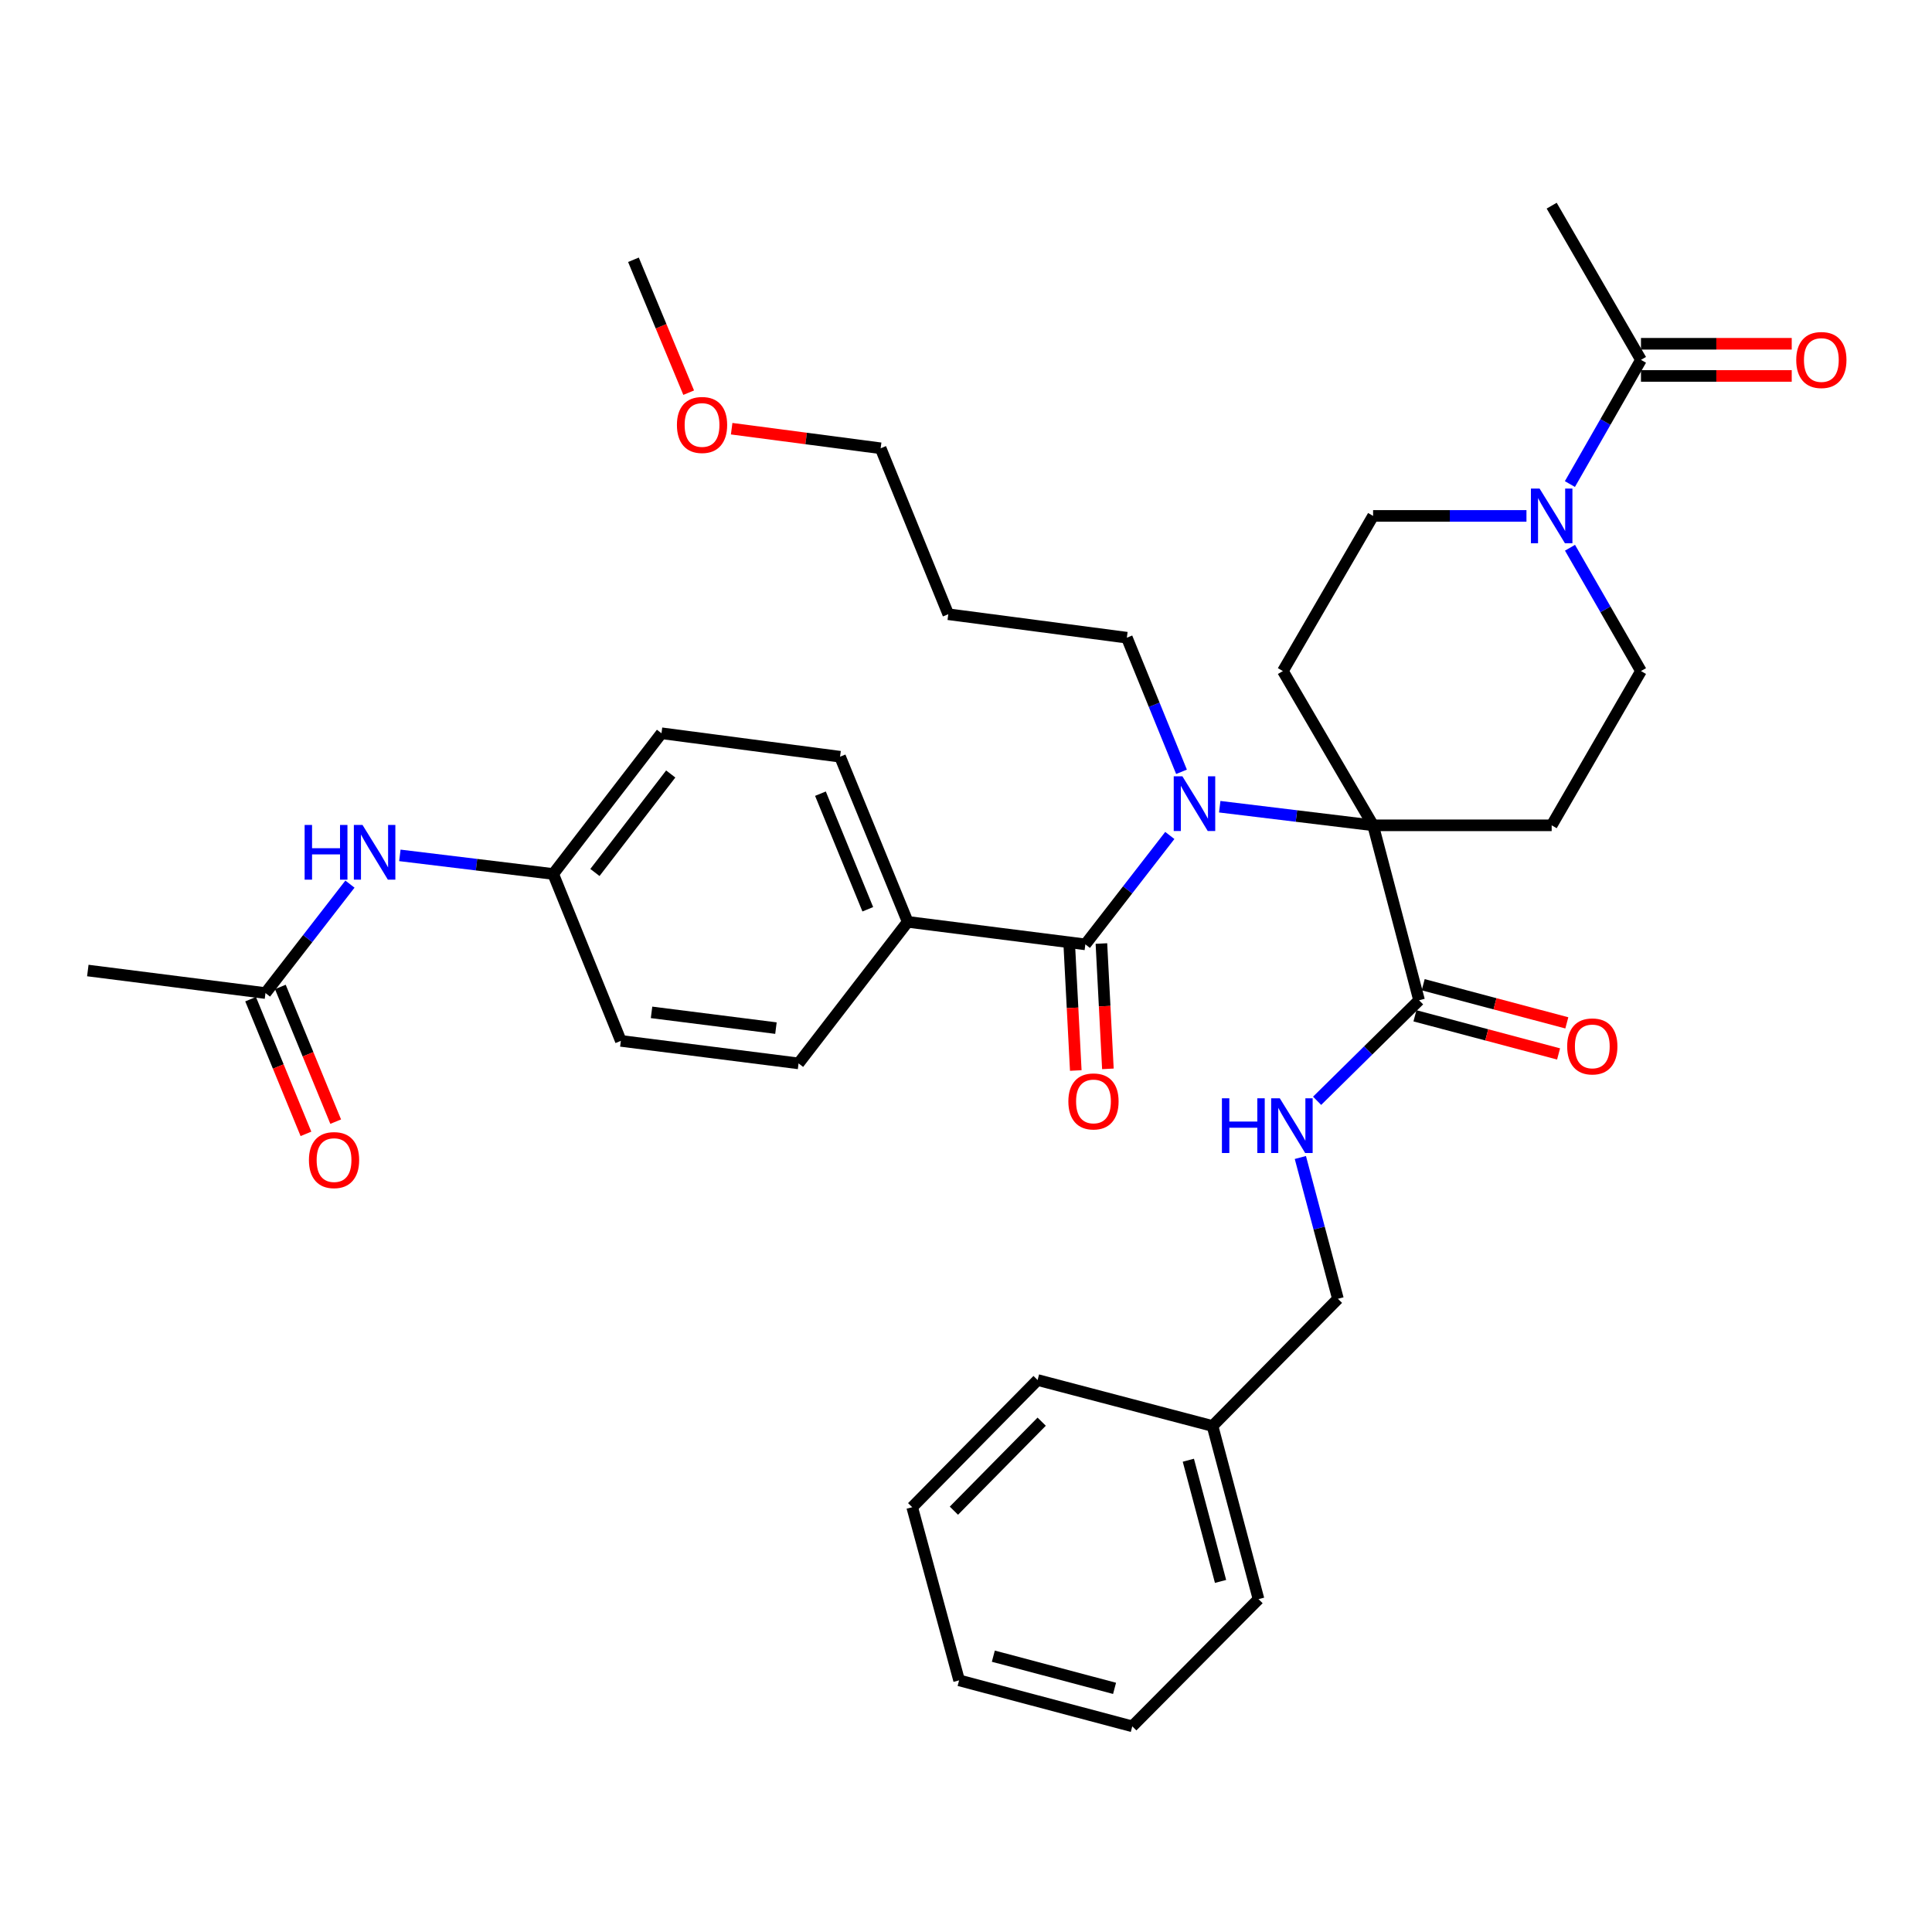 <?xml version='1.0' encoding='iso-8859-1'?>
<svg version='1.1' baseProfile='full'
              xmlns='http://www.w3.org/2000/svg'
                      xmlns:rdkit='http://www.rdkit.org/xml'
                      xmlns:xlink='http://www.w3.org/1999/xlink'
                  xml:space='preserve'
width='1000px' height='1000px' viewBox='0 0 1000 1000'>
<!-- END OF HEADER -->
<rect style='opacity:1.0;fill:#FFFFFF;stroke:none' width='1000' height='1000' x='0' y='0'> </rect>
<path class='bond-0' d='M 710.708,427.184 L 671.019,422.369' style='fill:none;fill-rule:evenodd;stroke:#000000;stroke-width:6px;stroke-linecap:butt;stroke-linejoin:miter;stroke-opacity:1' />
<path class='bond-0' d='M 671.019,422.369 L 631.33,417.554' style='fill:none;fill-rule:evenodd;stroke:#0000FF;stroke-width:6px;stroke-linecap:butt;stroke-linejoin:miter;stroke-opacity:1' />
<path class='bond-3' d='M 710.708,427.184 L 734.509,517.735' style='fill:none;fill-rule:evenodd;stroke:#000000;stroke-width:6px;stroke-linecap:butt;stroke-linejoin:miter;stroke-opacity:1' />
<path class='bond-4' d='M 710.708,427.184 L 664.023,347.341' style='fill:none;fill-rule:evenodd;stroke:#000000;stroke-width:6px;stroke-linecap:butt;stroke-linejoin:miter;stroke-opacity:1' />
<path class='bond-5' d='M 710.708,427.184 L 803.145,427.184' style='fill:none;fill-rule:evenodd;stroke:#000000;stroke-width:6px;stroke-linecap:butt;stroke-linejoin:miter;stroke-opacity:1' />
<path class='bond-1' d='M 605.494,432.433 L 583.635,460.618' style='fill:none;fill-rule:evenodd;stroke:#0000FF;stroke-width:6px;stroke-linecap:butt;stroke-linejoin:miter;stroke-opacity:1' />
<path class='bond-1' d='M 583.635,460.618 L 561.776,488.803' style='fill:none;fill-rule:evenodd;stroke:#000000;stroke-width:6px;stroke-linecap:butt;stroke-linejoin:miter;stroke-opacity:1' />
<path class='bond-21' d='M 611.547,399.489 L 597.401,364.779' style='fill:none;fill-rule:evenodd;stroke:#0000FF;stroke-width:6px;stroke-linecap:butt;stroke-linejoin:miter;stroke-opacity:1' />
<path class='bond-21' d='M 597.401,364.779 L 583.255,330.069' style='fill:none;fill-rule:evenodd;stroke:#000000;stroke-width:6px;stroke-linecap:butt;stroke-linejoin:miter;stroke-opacity:1' />
<path class='bond-8' d='M 561.776,488.803 L 469.82,477.152' style='fill:none;fill-rule:evenodd;stroke:#000000;stroke-width:6px;stroke-linecap:butt;stroke-linejoin:miter;stroke-opacity:1' />
<path class='bond-13' d='M 553.465,489.233 L 555.145,521.662' style='fill:none;fill-rule:evenodd;stroke:#000000;stroke-width:6px;stroke-linecap:butt;stroke-linejoin:miter;stroke-opacity:1' />
<path class='bond-13' d='M 555.145,521.662 L 556.825,554.092' style='fill:none;fill-rule:evenodd;stroke:#FF0000;stroke-width:6px;stroke-linecap:butt;stroke-linejoin:miter;stroke-opacity:1' />
<path class='bond-13' d='M 570.087,488.372 L 571.766,520.801' style='fill:none;fill-rule:evenodd;stroke:#000000;stroke-width:6px;stroke-linecap:butt;stroke-linejoin:miter;stroke-opacity:1' />
<path class='bond-13' d='M 571.766,520.801 L 573.446,553.231' style='fill:none;fill-rule:evenodd;stroke:#FF0000;stroke-width:6px;stroke-linecap:butt;stroke-linejoin:miter;stroke-opacity:1' />
<path class='bond-2' d='M 812.629,283.512 L 830.998,315.427' style='fill:none;fill-rule:evenodd;stroke:#0000FF;stroke-width:6px;stroke-linecap:butt;stroke-linejoin:miter;stroke-opacity:1' />
<path class='bond-2' d='M 830.998,315.427 L 849.368,347.341' style='fill:none;fill-rule:evenodd;stroke:#000000;stroke-width:6px;stroke-linecap:butt;stroke-linejoin:miter;stroke-opacity:1' />
<path class='bond-6' d='M 812.579,250.549 L 830.974,218.404' style='fill:none;fill-rule:evenodd;stroke:#0000FF;stroke-width:6px;stroke-linecap:butt;stroke-linejoin:miter;stroke-opacity:1' />
<path class='bond-6' d='M 830.974,218.404 L 849.368,186.259' style='fill:none;fill-rule:evenodd;stroke:#000000;stroke-width:6px;stroke-linecap:butt;stroke-linejoin:miter;stroke-opacity:1' />
<path class='bond-36' d='M 790.094,267.036 L 750.401,267.036' style='fill:none;fill-rule:evenodd;stroke:#0000FF;stroke-width:6px;stroke-linecap:butt;stroke-linejoin:miter;stroke-opacity:1' />
<path class='bond-36' d='M 750.401,267.036 L 710.708,267.036' style='fill:none;fill-rule:evenodd;stroke:#000000;stroke-width:6px;stroke-linecap:butt;stroke-linejoin:miter;stroke-opacity:1' />
<path class='bond-7' d='M 734.509,517.735 L 708.121,543.751' style='fill:none;fill-rule:evenodd;stroke:#000000;stroke-width:6px;stroke-linecap:butt;stroke-linejoin:miter;stroke-opacity:1' />
<path class='bond-7' d='M 708.121,543.751 L 681.734,569.768' style='fill:none;fill-rule:evenodd;stroke:#0000FF;stroke-width:6px;stroke-linecap:butt;stroke-linejoin:miter;stroke-opacity:1' />
<path class='bond-14' d='M 732.373,525.778 L 769.545,535.649' style='fill:none;fill-rule:evenodd;stroke:#000000;stroke-width:6px;stroke-linecap:butt;stroke-linejoin:miter;stroke-opacity:1' />
<path class='bond-14' d='M 769.545,535.649 L 806.716,545.519' style='fill:none;fill-rule:evenodd;stroke:#FF0000;stroke-width:6px;stroke-linecap:butt;stroke-linejoin:miter;stroke-opacity:1' />
<path class='bond-14' d='M 736.644,509.692 L 773.816,519.562' style='fill:none;fill-rule:evenodd;stroke:#000000;stroke-width:6px;stroke-linecap:butt;stroke-linejoin:miter;stroke-opacity:1' />
<path class='bond-14' d='M 773.816,519.562 L 810.988,529.433' style='fill:none;fill-rule:evenodd;stroke:#FF0000;stroke-width:6px;stroke-linecap:butt;stroke-linejoin:miter;stroke-opacity:1' />
<path class='bond-9' d='M 664.023,347.341 L 710.708,267.036' style='fill:none;fill-rule:evenodd;stroke:#000000;stroke-width:6px;stroke-linecap:butt;stroke-linejoin:miter;stroke-opacity:1' />
<path class='bond-10' d='M 803.145,427.184 L 849.368,347.341' style='fill:none;fill-rule:evenodd;stroke:#000000;stroke-width:6px;stroke-linecap:butt;stroke-linejoin:miter;stroke-opacity:1' />
<path class='bond-15' d='M 849.368,194.581 L 888.382,194.581' style='fill:none;fill-rule:evenodd;stroke:#000000;stroke-width:6px;stroke-linecap:butt;stroke-linejoin:miter;stroke-opacity:1' />
<path class='bond-15' d='M 888.382,194.581 L 927.395,194.581' style='fill:none;fill-rule:evenodd;stroke:#FF0000;stroke-width:6px;stroke-linecap:butt;stroke-linejoin:miter;stroke-opacity:1' />
<path class='bond-15' d='M 849.368,177.937 L 888.382,177.937' style='fill:none;fill-rule:evenodd;stroke:#000000;stroke-width:6px;stroke-linecap:butt;stroke-linejoin:miter;stroke-opacity:1' />
<path class='bond-15' d='M 888.382,177.937 L 927.395,177.937' style='fill:none;fill-rule:evenodd;stroke:#FF0000;stroke-width:6px;stroke-linecap:butt;stroke-linejoin:miter;stroke-opacity:1' />
<path class='bond-26' d='M 849.368,186.259 L 803.145,106.453' style='fill:none;fill-rule:evenodd;stroke:#000000;stroke-width:6px;stroke-linecap:butt;stroke-linejoin:miter;stroke-opacity:1' />
<path class='bond-20' d='M 673.064,599.114 L 682.788,635.688' style='fill:none;fill-rule:evenodd;stroke:#0000FF;stroke-width:6px;stroke-linecap:butt;stroke-linejoin:miter;stroke-opacity:1' />
<path class='bond-20' d='M 682.788,635.688 L 692.511,672.261' style='fill:none;fill-rule:evenodd;stroke:#000000;stroke-width:6px;stroke-linecap:butt;stroke-linejoin:miter;stroke-opacity:1' />
<path class='bond-17' d='M 469.82,477.152 L 434.813,391.678' style='fill:none;fill-rule:evenodd;stroke:#000000;stroke-width:6px;stroke-linecap:butt;stroke-linejoin:miter;stroke-opacity:1' />
<path class='bond-17' d='M 449.167,470.639 L 424.662,410.807' style='fill:none;fill-rule:evenodd;stroke:#000000;stroke-width:6px;stroke-linecap:butt;stroke-linejoin:miter;stroke-opacity:1' />
<path class='bond-18' d='M 469.82,477.152 L 413.333,550.412' style='fill:none;fill-rule:evenodd;stroke:#000000;stroke-width:6px;stroke-linecap:butt;stroke-linejoin:miter;stroke-opacity:1' />
<path class='bond-11' d='M 137.41,514.008 L 159.271,485.814' style='fill:none;fill-rule:evenodd;stroke:#000000;stroke-width:6px;stroke-linecap:butt;stroke-linejoin:miter;stroke-opacity:1' />
<path class='bond-11' d='M 159.271,485.814 L 181.131,457.62' style='fill:none;fill-rule:evenodd;stroke:#0000FF;stroke-width:6px;stroke-linecap:butt;stroke-linejoin:miter;stroke-opacity:1' />
<path class='bond-16' d='M 129.713,517.171 L 144.035,552.029' style='fill:none;fill-rule:evenodd;stroke:#000000;stroke-width:6px;stroke-linecap:butt;stroke-linejoin:miter;stroke-opacity:1' />
<path class='bond-16' d='M 144.035,552.029 L 158.358,586.888' style='fill:none;fill-rule:evenodd;stroke:#FF0000;stroke-width:6px;stroke-linecap:butt;stroke-linejoin:miter;stroke-opacity:1' />
<path class='bond-16' d='M 145.108,510.846 L 159.43,545.704' style='fill:none;fill-rule:evenodd;stroke:#000000;stroke-width:6px;stroke-linecap:butt;stroke-linejoin:miter;stroke-opacity:1' />
<path class='bond-16' d='M 159.43,545.704 L 173.753,580.562' style='fill:none;fill-rule:evenodd;stroke:#FF0000;stroke-width:6px;stroke-linecap:butt;stroke-linejoin:miter;stroke-opacity:1' />
<path class='bond-28' d='M 137.41,514.008 L 45.455,502.339' style='fill:none;fill-rule:evenodd;stroke:#000000;stroke-width:6px;stroke-linecap:butt;stroke-linejoin:miter;stroke-opacity:1' />
<path class='bond-12' d='M 206.965,442.741 L 246.649,447.556' style='fill:none;fill-rule:evenodd;stroke:#0000FF;stroke-width:6px;stroke-linecap:butt;stroke-linejoin:miter;stroke-opacity:1' />
<path class='bond-12' d='M 246.649,447.556 L 286.334,452.372' style='fill:none;fill-rule:evenodd;stroke:#000000;stroke-width:6px;stroke-linecap:butt;stroke-linejoin:miter;stroke-opacity:1' />
<path class='bond-22' d='M 434.813,391.678 L 342.386,379.537' style='fill:none;fill-rule:evenodd;stroke:#000000;stroke-width:6px;stroke-linecap:butt;stroke-linejoin:miter;stroke-opacity:1' />
<path class='bond-23' d='M 413.333,550.412 L 321.35,538.761' style='fill:none;fill-rule:evenodd;stroke:#000000;stroke-width:6px;stroke-linecap:butt;stroke-linejoin:miter;stroke-opacity:1' />
<path class='bond-23' d='M 401.627,532.152 L 337.239,523.997' style='fill:none;fill-rule:evenodd;stroke:#000000;stroke-width:6px;stroke-linecap:butt;stroke-linejoin:miter;stroke-opacity:1' />
<path class='bond-19' d='M 286.334,452.372 L 321.35,538.761' style='fill:none;fill-rule:evenodd;stroke:#000000;stroke-width:6px;stroke-linecap:butt;stroke-linejoin:miter;stroke-opacity:1' />
<path class='bond-37' d='M 286.334,452.372 L 342.386,379.537' style='fill:none;fill-rule:evenodd;stroke:#000000;stroke-width:6px;stroke-linecap:butt;stroke-linejoin:miter;stroke-opacity:1' />
<path class='bond-37' d='M 307.931,451.597 L 347.168,400.613' style='fill:none;fill-rule:evenodd;stroke:#000000;stroke-width:6px;stroke-linecap:butt;stroke-linejoin:miter;stroke-opacity:1' />
<path class='bond-24' d='M 692.511,672.261 L 627.601,738.096' style='fill:none;fill-rule:evenodd;stroke:#000000;stroke-width:6px;stroke-linecap:butt;stroke-linejoin:miter;stroke-opacity:1' />
<path class='bond-25' d='M 583.255,330.069 L 490.828,317.928' style='fill:none;fill-rule:evenodd;stroke:#000000;stroke-width:6px;stroke-linecap:butt;stroke-linejoin:miter;stroke-opacity:1' />
<path class='bond-30' d='M 627.601,738.096 L 651.411,827.712' style='fill:none;fill-rule:evenodd;stroke:#000000;stroke-width:6px;stroke-linecap:butt;stroke-linejoin:miter;stroke-opacity:1' />
<path class='bond-30' d='M 615.087,755.812 L 631.754,818.544' style='fill:none;fill-rule:evenodd;stroke:#000000;stroke-width:6px;stroke-linecap:butt;stroke-linejoin:miter;stroke-opacity:1' />
<path class='bond-31' d='M 627.601,738.096 L 537.06,714.296' style='fill:none;fill-rule:evenodd;stroke:#000000;stroke-width:6px;stroke-linecap:butt;stroke-linejoin:miter;stroke-opacity:1' />
<path class='bond-29' d='M 490.828,317.928 L 455.821,232.029' style='fill:none;fill-rule:evenodd;stroke:#000000;stroke-width:6px;stroke-linecap:butt;stroke-linejoin:miter;stroke-opacity:1' />
<path class='bond-27' d='M 378.706,221.894 L 417.263,226.961' style='fill:none;fill-rule:evenodd;stroke:#FF0000;stroke-width:6px;stroke-linecap:butt;stroke-linejoin:miter;stroke-opacity:1' />
<path class='bond-27' d='M 417.263,226.961 L 455.821,232.029' style='fill:none;fill-rule:evenodd;stroke:#000000;stroke-width:6px;stroke-linecap:butt;stroke-linejoin:miter;stroke-opacity:1' />
<path class='bond-32' d='M 356.461,203.246 L 342.165,168.853' style='fill:none;fill-rule:evenodd;stroke:#FF0000;stroke-width:6px;stroke-linecap:butt;stroke-linejoin:miter;stroke-opacity:1' />
<path class='bond-32' d='M 342.165,168.853 L 327.869,134.46' style='fill:none;fill-rule:evenodd;stroke:#000000;stroke-width:6px;stroke-linecap:butt;stroke-linejoin:miter;stroke-opacity:1' />
<path class='bond-33' d='M 651.411,827.712 L 586.066,893.547' style='fill:none;fill-rule:evenodd;stroke:#000000;stroke-width:6px;stroke-linecap:butt;stroke-linejoin:miter;stroke-opacity:1' />
<path class='bond-34' d='M 537.06,714.296 L 472.15,780.121' style='fill:none;fill-rule:evenodd;stroke:#000000;stroke-width:6px;stroke-linecap:butt;stroke-linejoin:miter;stroke-opacity:1' />
<path class='bond-34' d='M 539.175,735.855 L 493.738,781.933' style='fill:none;fill-rule:evenodd;stroke:#000000;stroke-width:6px;stroke-linecap:butt;stroke-linejoin:miter;stroke-opacity:1' />
<path class='bond-38' d='M 586.066,893.547 L 496.431,869.747' style='fill:none;fill-rule:evenodd;stroke:#000000;stroke-width:6px;stroke-linecap:butt;stroke-linejoin:miter;stroke-opacity:1' />
<path class='bond-38' d='M 576.892,873.891 L 514.148,857.231' style='fill:none;fill-rule:evenodd;stroke:#000000;stroke-width:6px;stroke-linecap:butt;stroke-linejoin:miter;stroke-opacity:1' />
<path class='bond-35' d='M 472.15,780.121 L 496.431,869.747' style='fill:none;fill-rule:evenodd;stroke:#000000;stroke-width:6px;stroke-linecap:butt;stroke-linejoin:miter;stroke-opacity:1' />
<path  class='atom-1' d='M 612.002 401.808
L 621.282 416.808
Q 622.202 418.288, 623.682 420.968
Q 625.162 423.648, 625.242 423.808
L 625.242 401.808
L 629.002 401.808
L 629.002 430.128
L 625.122 430.128
L 615.162 413.728
Q 614.002 411.808, 612.762 409.608
Q 611.562 407.408, 611.202 406.728
L 611.202 430.128
L 607.522 430.128
L 607.522 401.808
L 612.002 401.808
' fill='#0000FF'/>
<path  class='atom-3' d='M 796.885 252.876
L 806.165 267.876
Q 807.085 269.356, 808.565 272.036
Q 810.045 274.716, 810.125 274.876
L 810.125 252.876
L 813.885 252.876
L 813.885 281.196
L 810.005 281.196
L 800.045 264.796
Q 798.885 262.876, 797.645 260.676
Q 796.445 258.476, 796.085 257.796
L 796.085 281.196
L 792.405 281.196
L 792.405 252.876
L 796.885 252.876
' fill='#0000FF'/>
<path  class='atom-8' d='M 632.463 568.475
L 636.303 568.475
L 636.303 580.515
L 650.783 580.515
L 650.783 568.475
L 654.623 568.475
L 654.623 596.795
L 650.783 596.795
L 650.783 583.715
L 636.303 583.715
L 636.303 596.795
L 632.463 596.795
L 632.463 568.475
' fill='#0000FF'/>
<path  class='atom-8' d='M 662.423 568.475
L 671.703 583.475
Q 672.623 584.955, 674.103 587.635
Q 675.583 590.315, 675.663 590.475
L 675.663 568.475
L 679.423 568.475
L 679.423 596.795
L 675.543 596.795
L 665.583 580.395
Q 664.423 578.475, 663.183 576.275
Q 661.983 574.075, 661.623 573.395
L 661.623 596.795
L 657.943 596.795
L 657.943 568.475
L 662.423 568.475
' fill='#0000FF'/>
<path  class='atom-13' d='M 157.677 426.996
L 161.517 426.996
L 161.517 439.036
L 175.997 439.036
L 175.997 426.996
L 179.837 426.996
L 179.837 455.316
L 175.997 455.316
L 175.997 442.236
L 161.517 442.236
L 161.517 455.316
L 157.677 455.316
L 157.677 426.996
' fill='#0000FF'/>
<path  class='atom-13' d='M 187.637 426.996
L 196.917 441.996
Q 197.837 443.476, 199.317 446.156
Q 200.797 448.836, 200.877 448.996
L 200.877 426.996
L 204.637 426.996
L 204.637 455.316
L 200.757 455.316
L 190.797 438.916
Q 189.637 436.996, 188.397 434.796
Q 187.197 432.596, 186.837 431.916
L 186.837 455.316
L 183.157 455.316
L 183.157 426.996
L 187.637 426.996
' fill='#0000FF'/>
<path  class='atom-14' d='M 552.983 570.094
Q 552.983 563.294, 556.343 559.494
Q 559.703 555.694, 565.983 555.694
Q 572.263 555.694, 575.623 559.494
Q 578.983 563.294, 578.983 570.094
Q 578.983 576.974, 575.583 580.894
Q 572.183 584.774, 565.983 584.774
Q 559.743 584.774, 556.343 580.894
Q 552.983 577.014, 552.983 570.094
M 565.983 581.574
Q 570.303 581.574, 572.623 578.694
Q 574.983 575.774, 574.983 570.094
Q 574.983 564.534, 572.623 561.734
Q 570.303 558.894, 565.983 558.894
Q 561.663 558.894, 559.303 561.694
Q 556.983 564.494, 556.983 570.094
Q 556.983 575.814, 559.303 578.694
Q 561.663 581.574, 565.983 581.574
' fill='#FF0000'/>
<path  class='atom-15' d='M 811.171 541.624
Q 811.171 534.824, 814.531 531.024
Q 817.891 527.224, 824.171 527.224
Q 830.451 527.224, 833.811 531.024
Q 837.171 534.824, 837.171 541.624
Q 837.171 548.504, 833.771 552.424
Q 830.371 556.304, 824.171 556.304
Q 817.931 556.304, 814.531 552.424
Q 811.171 548.544, 811.171 541.624
M 824.171 553.104
Q 828.491 553.104, 830.811 550.224
Q 833.171 547.304, 833.171 541.624
Q 833.171 536.064, 830.811 533.264
Q 828.491 530.424, 824.171 530.424
Q 819.851 530.424, 817.491 533.224
Q 815.171 536.024, 815.171 541.624
Q 815.171 547.344, 817.491 550.224
Q 819.851 553.104, 824.171 553.104
' fill='#FF0000'/>
<path  class='atom-16' d='M 929.729 186.339
Q 929.729 179.539, 933.089 175.739
Q 936.449 171.939, 942.729 171.939
Q 949.009 171.939, 952.369 175.739
Q 955.729 179.539, 955.729 186.339
Q 955.729 193.219, 952.329 197.139
Q 948.929 201.019, 942.729 201.019
Q 936.489 201.019, 933.089 197.139
Q 929.729 193.259, 929.729 186.339
M 942.729 197.819
Q 947.049 197.819, 949.369 194.939
Q 951.729 192.019, 951.729 186.339
Q 951.729 180.779, 949.369 177.979
Q 947.049 175.139, 942.729 175.139
Q 938.409 175.139, 936.049 177.939
Q 933.729 180.739, 933.729 186.339
Q 933.729 192.059, 936.049 194.939
Q 938.409 197.819, 942.729 197.819
' fill='#FF0000'/>
<path  class='atom-17' d='M 159.898 600.459
Q 159.898 593.659, 163.258 589.859
Q 166.618 586.059, 172.898 586.059
Q 179.178 586.059, 182.538 589.859
Q 185.898 593.659, 185.898 600.459
Q 185.898 607.339, 182.498 611.259
Q 179.098 615.139, 172.898 615.139
Q 166.658 615.139, 163.258 611.259
Q 159.898 607.379, 159.898 600.459
M 172.898 611.939
Q 177.218 611.939, 179.538 609.059
Q 181.898 606.139, 181.898 600.459
Q 181.898 594.899, 179.538 592.099
Q 177.218 589.259, 172.898 589.259
Q 168.578 589.259, 166.218 592.059
Q 163.898 594.859, 163.898 600.459
Q 163.898 606.179, 166.218 609.059
Q 168.578 611.939, 172.898 611.939
' fill='#FF0000'/>
<path  class='atom-28' d='M 350.375 219.959
Q 350.375 213.159, 353.735 209.359
Q 357.095 205.559, 363.375 205.559
Q 369.655 205.559, 373.015 209.359
Q 376.375 213.159, 376.375 219.959
Q 376.375 226.839, 372.975 230.759
Q 369.575 234.639, 363.375 234.639
Q 357.135 234.639, 353.735 230.759
Q 350.375 226.879, 350.375 219.959
M 363.375 231.439
Q 367.695 231.439, 370.015 228.559
Q 372.375 225.639, 372.375 219.959
Q 372.375 214.399, 370.015 211.599
Q 367.695 208.759, 363.375 208.759
Q 359.055 208.759, 356.695 211.559
Q 354.375 214.359, 354.375 219.959
Q 354.375 225.679, 356.695 228.559
Q 359.055 231.439, 363.375 231.439
' fill='#FF0000'/>
</svg>

